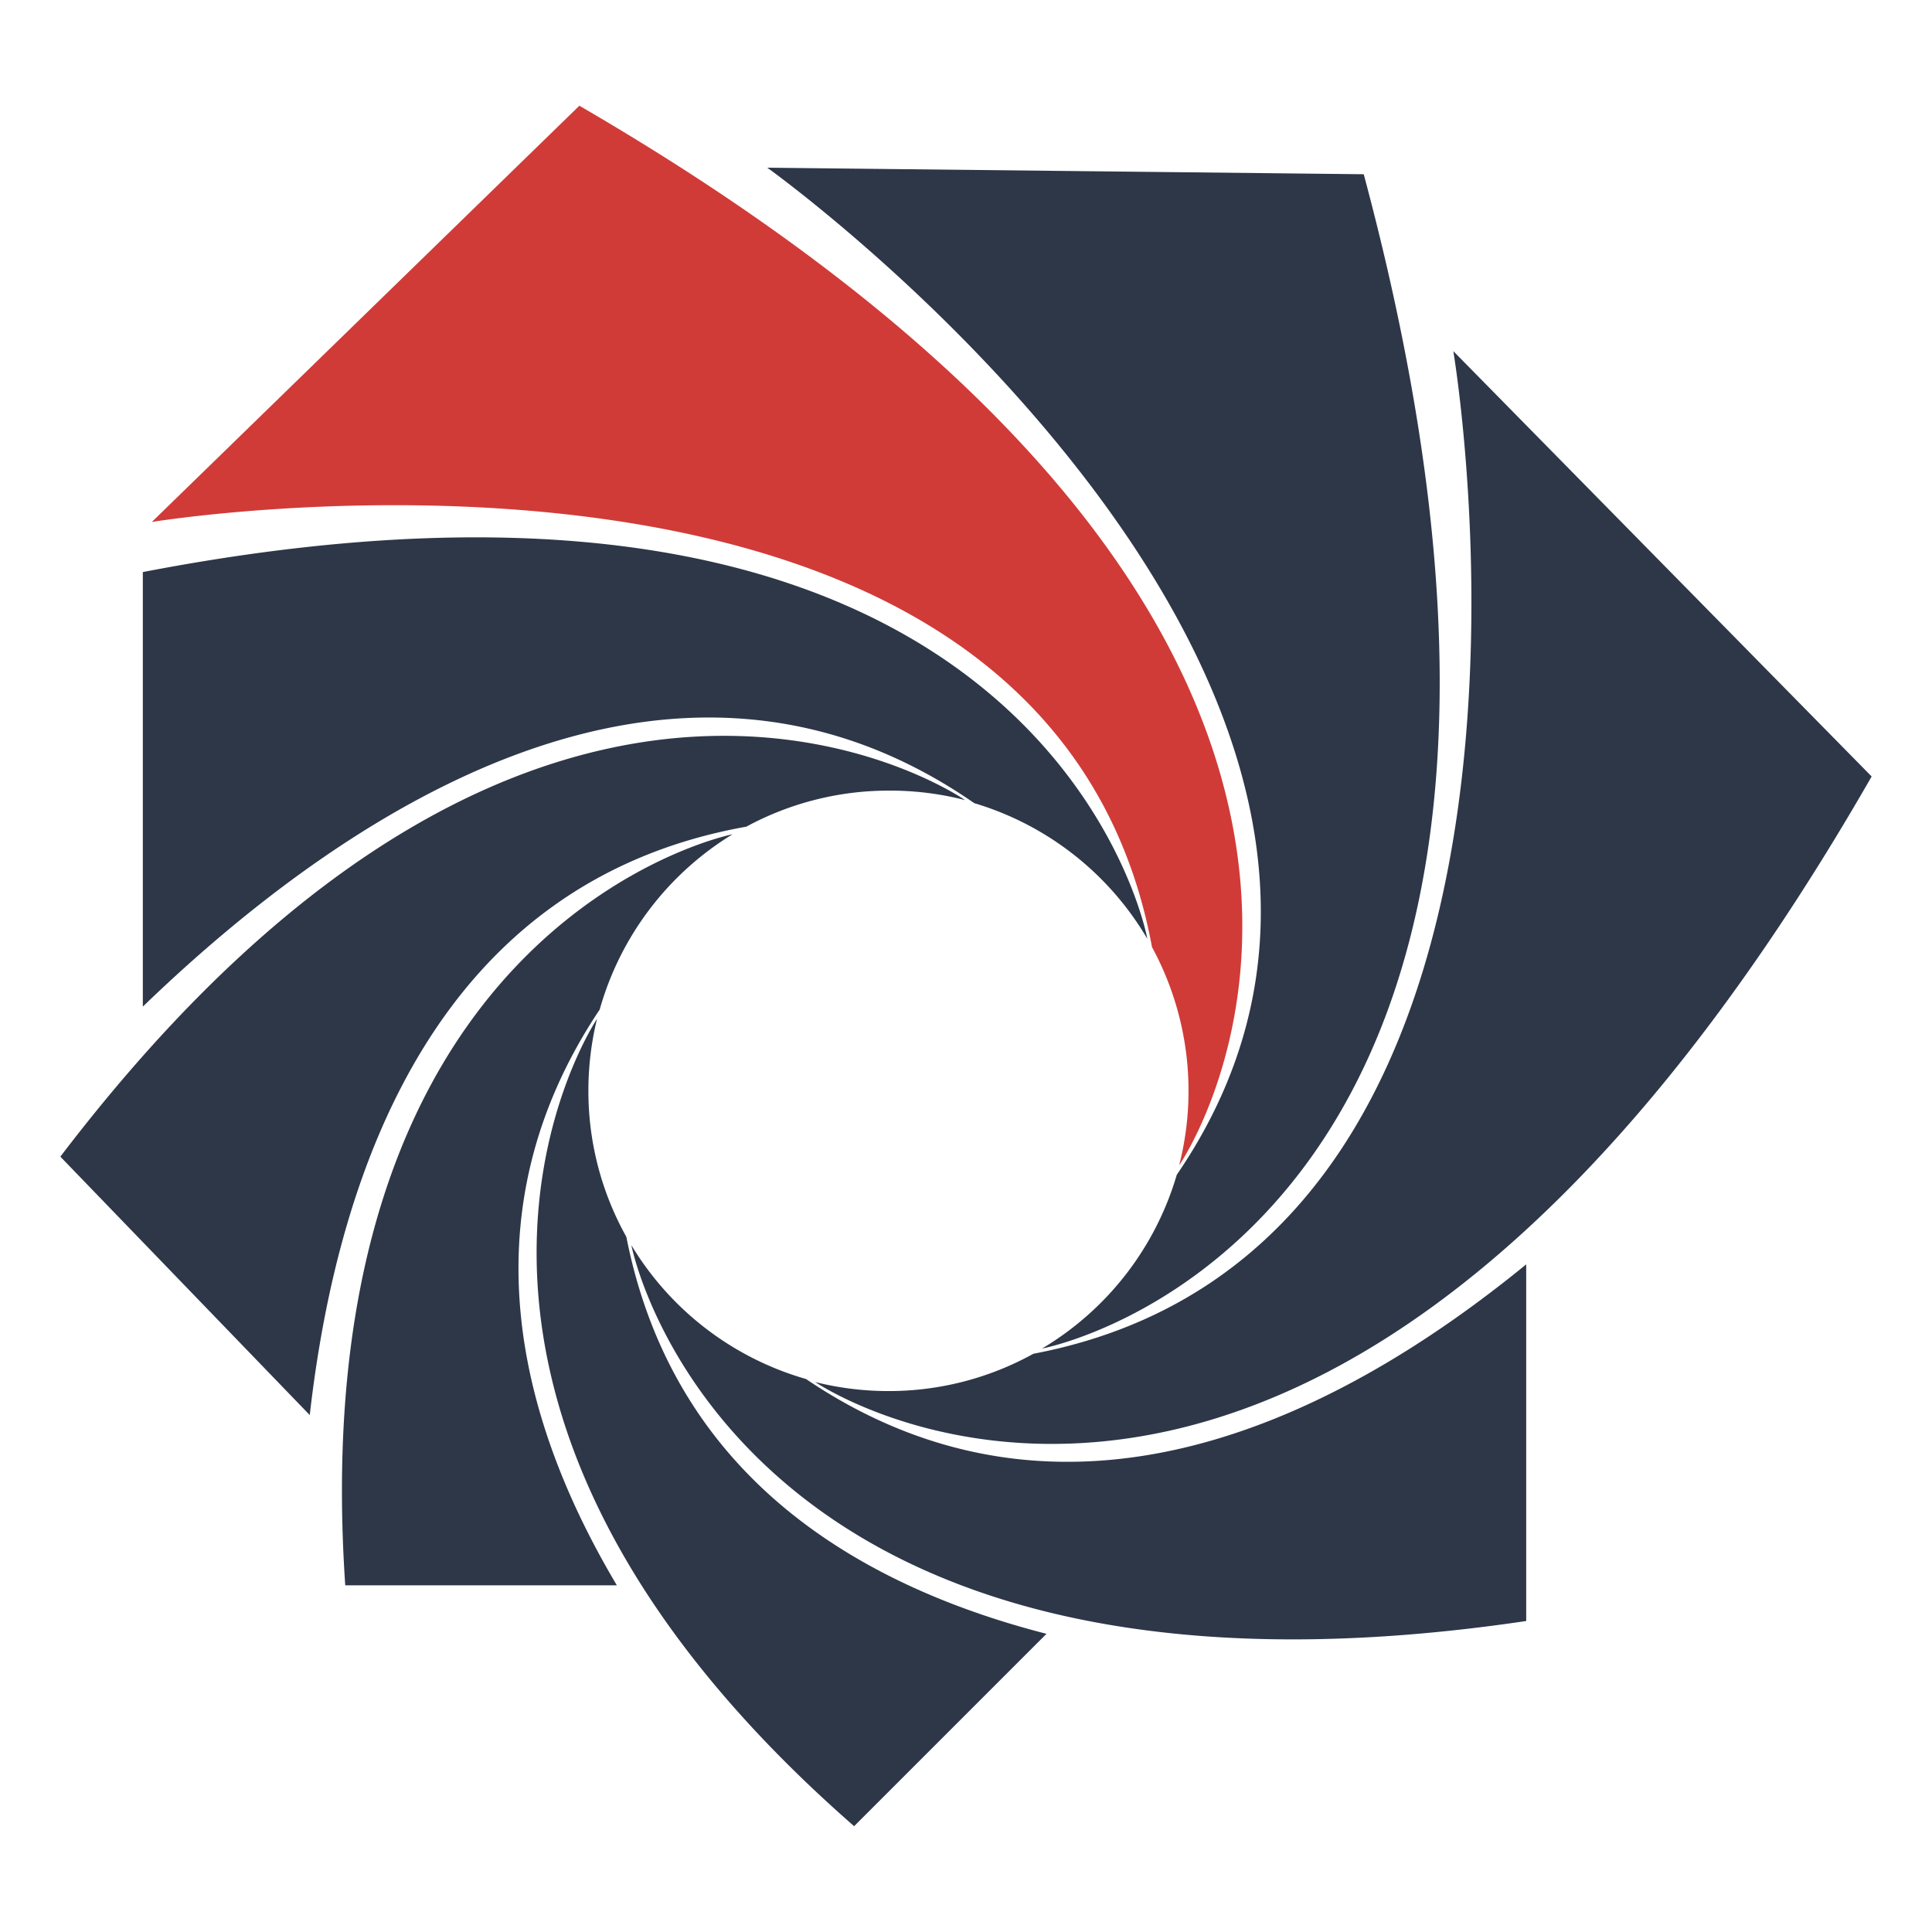 <svg xmlns="http://www.w3.org/2000/svg" viewBox="0 0 203.58 203.58"><defs><style>.cls-1{fill:none;}.cls-2{fill:#2d3748;}.cls-3{fill:#d03b38;}</style></defs><g id="Layer_2" data-name="Layer 2"><g id="Layer_4" data-name="Layer 4"><rect class="cls-1" width="203.58" height="203.58"/><path class="cls-2" d="M93.63,83.31a31.6,31.6,0,0,1,8.07,1h0S58.13,53.92,6.36,121.88l26.28,27.23c3-26.41,13.69-56.24,46-62A31.47,31.47,0,0,1,93.63,83.31Z"/><path class="cls-2" d="M102.66,84.63a31.66,31.66,0,0,1,18.24,14.3h0S110.6,41.87,15.05,60.28v45.79C35.72,86.11,70.35,62.26,102.66,84.63Z"/><path class="cls-3" d="M121.39,99.8a31.72,31.72,0,0,1,2.86,23c.25-.36,36.59-53.68-63.2-111.66L16,55S110.25,39.59,121.39,99.8Z"/><path class="cls-2" d="M143.7,18.36l-62.85-.69S158.55,73.24,124,123.79a31.67,31.67,0,0,1-14.2,18.31h0S173.68,130.22,143.7,18.36Z"/><path class="cls-2" d="M153.14,37s15.92,94.19-44.25,105.65a31.43,31.43,0,0,1-15.26,3.93,31.78,31.78,0,0,1-7.73-.95h0s53.7,36.64,111.32-63.81Z"/><path class="cls-2" d="M84.93,145.31h0a31.69,31.69,0,0,1-18.4-14.1h0s10,52.1,94.29,39.6V133.23C140.29,150,112,163.6,84.93,145.31Z"/><path class="cls-2" d="M66,130.33a31.46,31.46,0,0,1-4-15.41,31.94,31.94,0,0,1,.91-7.56h0S36.91,146,90,192.43l20.27-20.27C89.77,166.89,70.89,155.13,66,130.33Z"/><path class="cls-2" d="M63.19,106.38a31.73,31.73,0,0,1,14-18.47h0s-45.56,9-40.81,79.14H65C54.21,148.9,49.21,127.32,63.19,106.38Z"/></g></g></svg>
